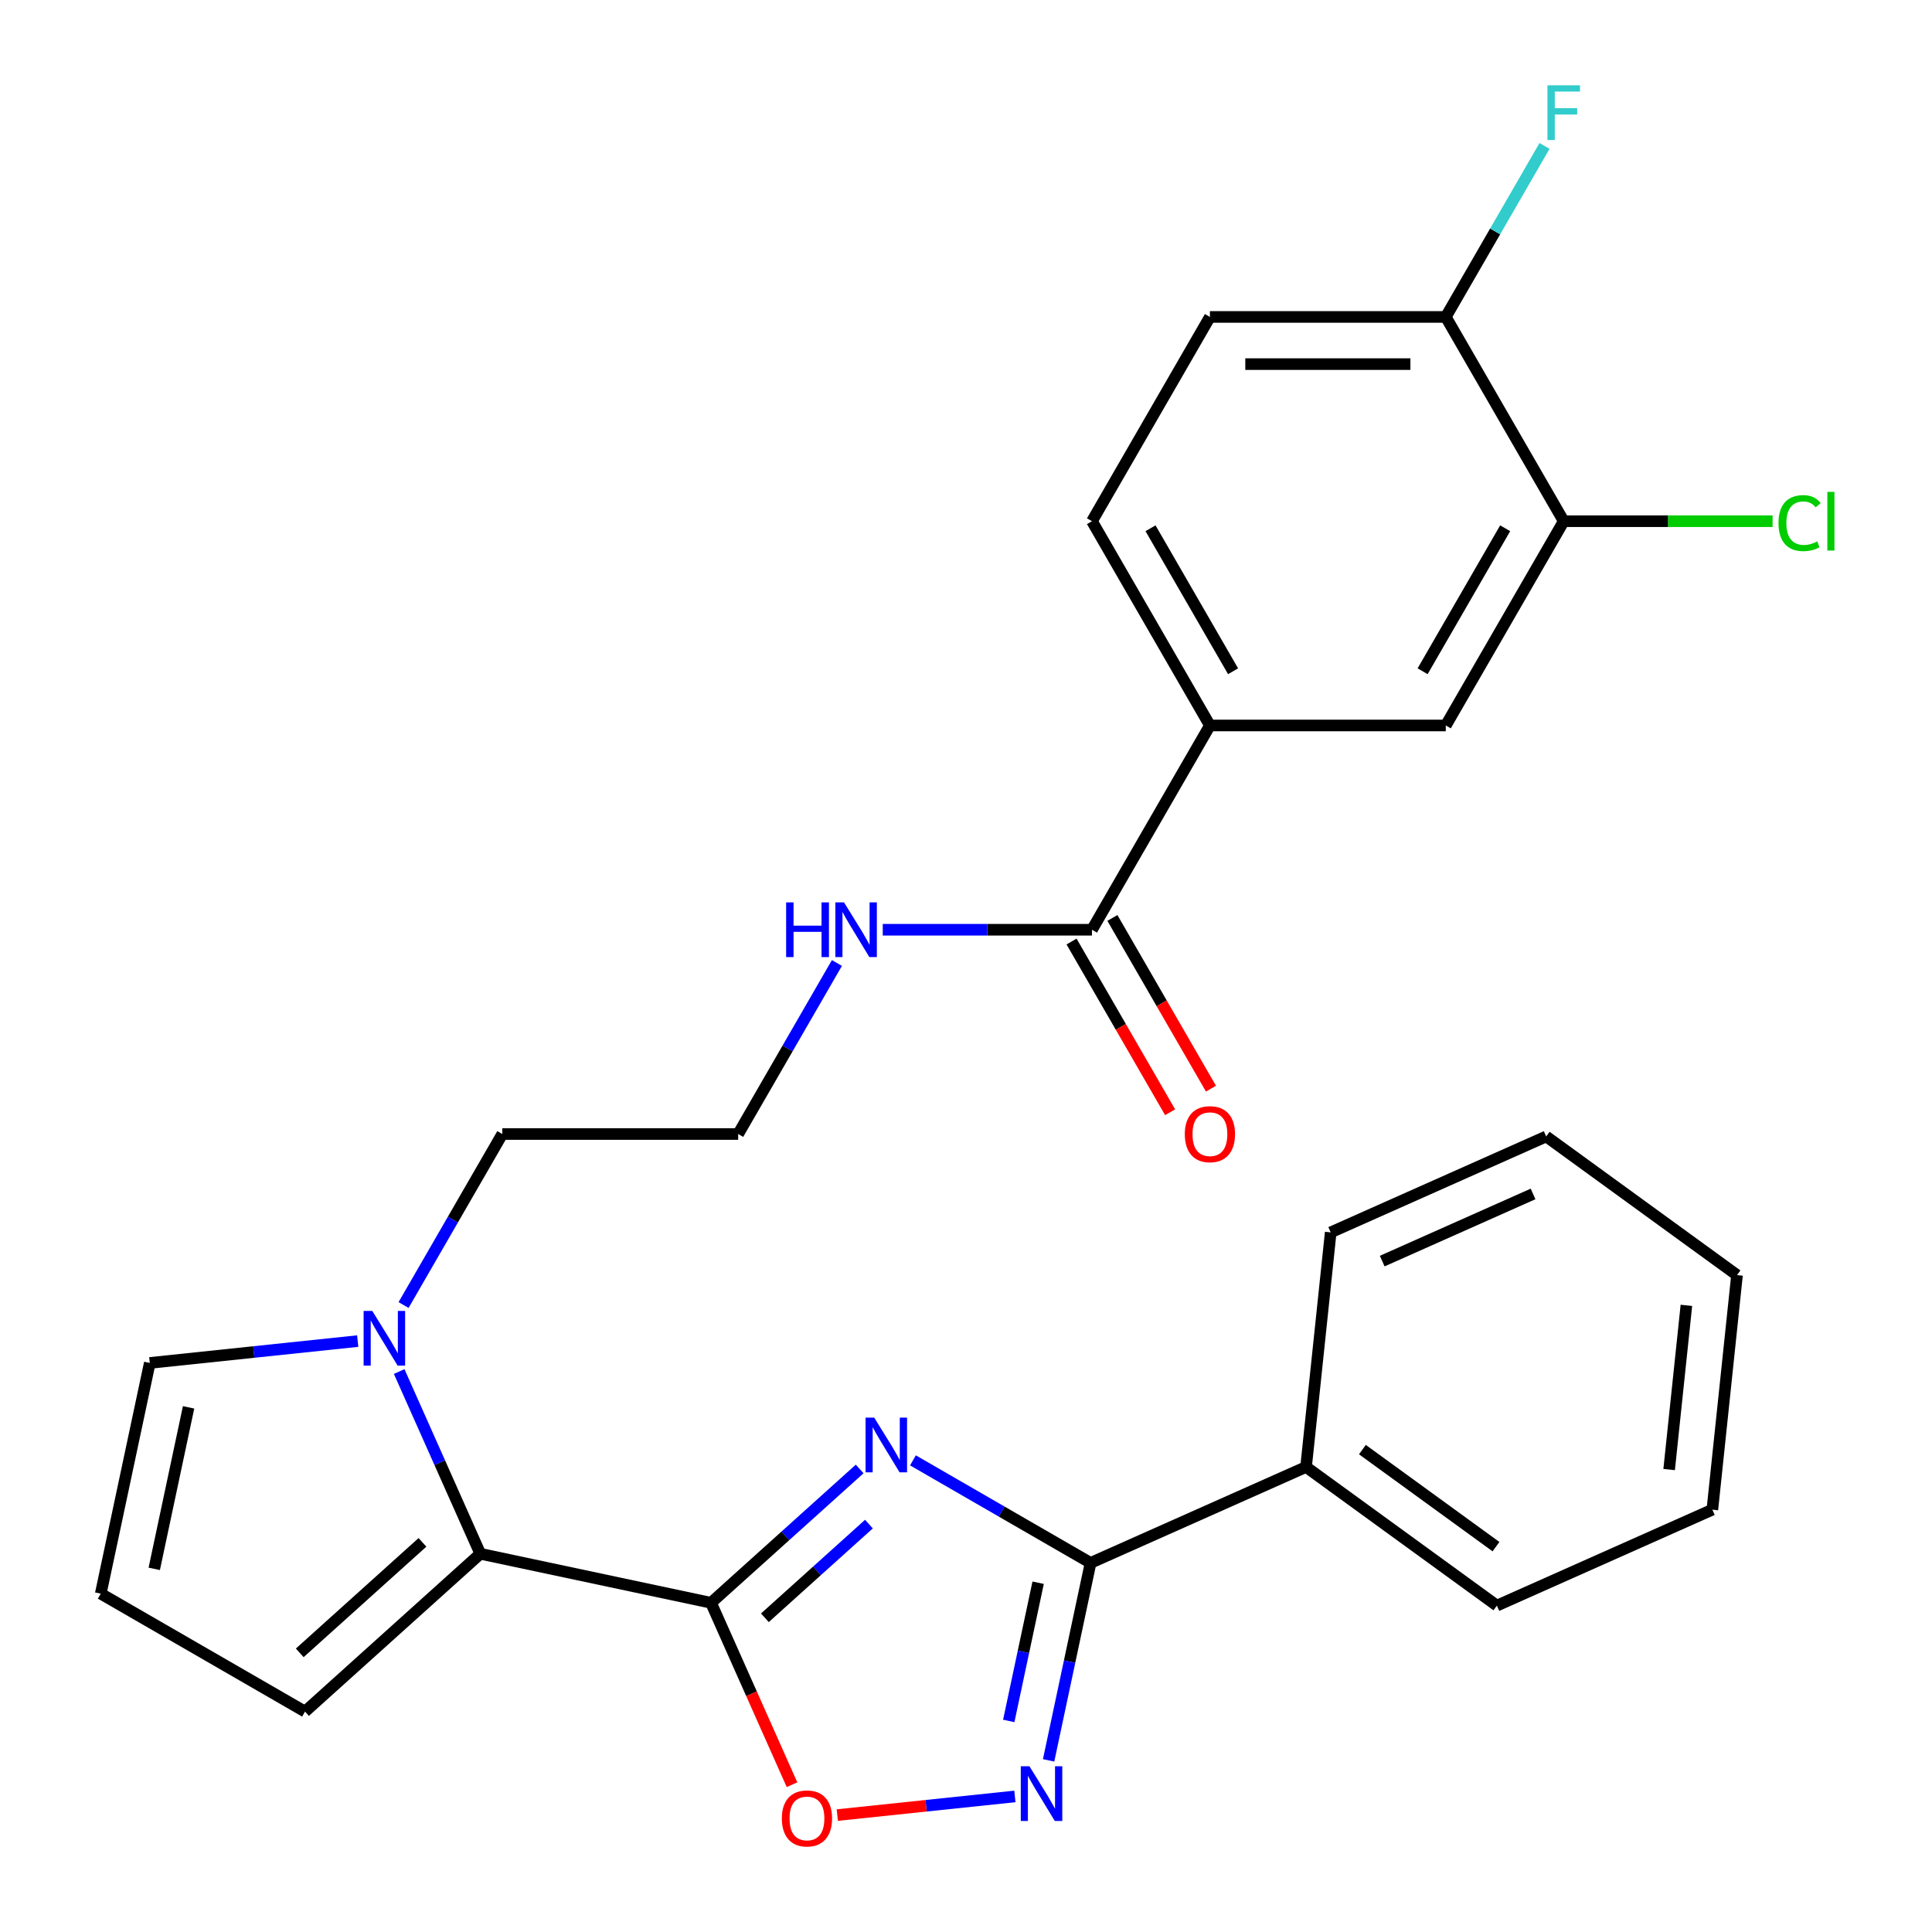 <?xml version='1.0' encoding='iso-8859-1'?>
<svg version='1.1' baseProfile='full'
              xmlns='http://www.w3.org/2000/svg'
                      xmlns:rdkit='http://www.rdkit.org/xml'
                      xmlns:xlink='http://www.w3.org/1999/xlink'
                  xml:space='preserve'
width='1000px' height='1000px' viewBox='0 0 1000 1000'>
<!-- END OF HEADER -->
<rect style='opacity:1.0;fill:#FFFFFF;stroke:none' width='1000' height='1000' x='0' y='0'> </rect>
<path class='bond-0' d='M 444.959,760.334 L 406.492,794.971' style='fill:none;fill-rule:evenodd;stroke:#0000FF;stroke-width:6px;stroke-linecap:butt;stroke-linejoin:miter;stroke-opacity:1' />
<path class='bond-0' d='M 406.492,794.971 L 368.024,829.607' style='fill:none;fill-rule:evenodd;stroke:#000000;stroke-width:6px;stroke-linecap:butt;stroke-linejoin:miter;stroke-opacity:1' />
<path class='bond-0' d='M 449.757,788.871 L 422.83,813.116' style='fill:none;fill-rule:evenodd;stroke:#0000FF;stroke-width:6px;stroke-linecap:butt;stroke-linejoin:miter;stroke-opacity:1' />
<path class='bond-0' d='M 422.83,813.116 L 395.903,837.362' style='fill:none;fill-rule:evenodd;stroke:#000000;stroke-width:6px;stroke-linecap:butt;stroke-linejoin:miter;stroke-opacity:1' />
<path class='bond-1' d='M 472.544,755.879 L 518.512,782.419' style='fill:none;fill-rule:evenodd;stroke:#0000FF;stroke-width:6px;stroke-linecap:butt;stroke-linejoin:miter;stroke-opacity:1' />
<path class='bond-1' d='M 518.512,782.419 L 564.481,808.959' style='fill:none;fill-rule:evenodd;stroke:#000000;stroke-width:6px;stroke-linecap:butt;stroke-linejoin:miter;stroke-opacity:1' />
<path class='bond-2' d='M 368.024,829.607 L 248.606,804.224' style='fill:none;fill-rule:evenodd;stroke:#000000;stroke-width:6px;stroke-linecap:butt;stroke-linejoin:miter;stroke-opacity:1' />
<path class='bond-3' d='M 368.024,829.607 L 388.985,876.687' style='fill:none;fill-rule:evenodd;stroke:#000000;stroke-width:6px;stroke-linecap:butt;stroke-linejoin:miter;stroke-opacity:1' />
<path class='bond-3' d='M 388.985,876.687 L 409.946,923.766' style='fill:none;fill-rule:evenodd;stroke:#FF0000;stroke-width:6px;stroke-linecap:butt;stroke-linejoin:miter;stroke-opacity:1' />
<path class='bond-4' d='M 564.481,808.959 L 553.619,860.062' style='fill:none;fill-rule:evenodd;stroke:#000000;stroke-width:6px;stroke-linecap:butt;stroke-linejoin:miter;stroke-opacity:1' />
<path class='bond-4' d='M 553.619,860.062 L 542.756,911.165' style='fill:none;fill-rule:evenodd;stroke:#0000FF;stroke-width:6px;stroke-linecap:butt;stroke-linejoin:miter;stroke-opacity:1' />
<path class='bond-4' d='M 537.339,819.213 L 529.735,854.985' style='fill:none;fill-rule:evenodd;stroke:#000000;stroke-width:6px;stroke-linecap:butt;stroke-linejoin:miter;stroke-opacity:1' />
<path class='bond-4' d='M 529.735,854.985 L 522.131,890.757' style='fill:none;fill-rule:evenodd;stroke:#0000FF;stroke-width:6px;stroke-linecap:butt;stroke-linejoin:miter;stroke-opacity:1' />
<path class='bond-5' d='M 564.481,808.959 L 676.012,759.302' style='fill:none;fill-rule:evenodd;stroke:#000000;stroke-width:6px;stroke-linecap:butt;stroke-linejoin:miter;stroke-opacity:1' />
<path class='bond-6' d='M 525.306,929.826 L 479.346,934.657' style='fill:none;fill-rule:evenodd;stroke:#0000FF;stroke-width:6px;stroke-linecap:butt;stroke-linejoin:miter;stroke-opacity:1' />
<path class='bond-6' d='M 479.346,934.657 L 433.386,939.487' style='fill:none;fill-rule:evenodd;stroke:#FF0000;stroke-width:6px;stroke-linecap:butt;stroke-linejoin:miter;stroke-opacity:1' />
<path class='bond-7' d='M 248.606,804.224 L 227.609,757.065' style='fill:none;fill-rule:evenodd;stroke:#000000;stroke-width:6px;stroke-linecap:butt;stroke-linejoin:miter;stroke-opacity:1' />
<path class='bond-7' d='M 227.609,757.065 L 206.613,709.905' style='fill:none;fill-rule:evenodd;stroke:#0000FF;stroke-width:6px;stroke-linecap:butt;stroke-linejoin:miter;stroke-opacity:1' />
<path class='bond-8' d='M 248.606,804.224 L 157.879,885.916' style='fill:none;fill-rule:evenodd;stroke:#000000;stroke-width:6px;stroke-linecap:butt;stroke-linejoin:miter;stroke-opacity:1' />
<path class='bond-8' d='M 218.659,798.332 L 155.149,855.516' style='fill:none;fill-rule:evenodd;stroke:#000000;stroke-width:6px;stroke-linecap:butt;stroke-linejoin:miter;stroke-opacity:1' />
<path class='bond-9' d='M 185.157,694.143 L 131.345,699.799' style='fill:none;fill-rule:evenodd;stroke:#0000FF;stroke-width:6px;stroke-linecap:butt;stroke-linejoin:miter;stroke-opacity:1' />
<path class='bond-9' d='M 131.345,699.799 L 77.532,705.455' style='fill:none;fill-rule:evenodd;stroke:#000000;stroke-width:6px;stroke-linecap:butt;stroke-linejoin:miter;stroke-opacity:1' />
<path class='bond-10' d='M 208.887,675.481 L 234.439,631.222' style='fill:none;fill-rule:evenodd;stroke:#0000FF;stroke-width:6px;stroke-linecap:butt;stroke-linejoin:miter;stroke-opacity:1' />
<path class='bond-10' d='M 234.439,631.222 L 259.992,586.964' style='fill:none;fill-rule:evenodd;stroke:#000000;stroke-width:6px;stroke-linecap:butt;stroke-linejoin:miter;stroke-opacity:1' />
<path class='bond-11' d='M 565.207,481.234 L 511.06,481.234' style='fill:none;fill-rule:evenodd;stroke:#000000;stroke-width:6px;stroke-linecap:butt;stroke-linejoin:miter;stroke-opacity:1' />
<path class='bond-11' d='M 511.06,481.234 L 456.913,481.234' style='fill:none;fill-rule:evenodd;stroke:#0000FF;stroke-width:6px;stroke-linecap:butt;stroke-linejoin:miter;stroke-opacity:1' />
<path class='bond-12' d='M 565.207,481.234 L 626.25,375.505' style='fill:none;fill-rule:evenodd;stroke:#000000;stroke-width:6px;stroke-linecap:butt;stroke-linejoin:miter;stroke-opacity:1' />
<path class='bond-13' d='M 554.634,487.339 L 580.14,531.517' style='fill:none;fill-rule:evenodd;stroke:#000000;stroke-width:6px;stroke-linecap:butt;stroke-linejoin:miter;stroke-opacity:1' />
<path class='bond-13' d='M 580.14,531.517 L 605.647,575.696' style='fill:none;fill-rule:evenodd;stroke:#FF0000;stroke-width:6px;stroke-linecap:butt;stroke-linejoin:miter;stroke-opacity:1' />
<path class='bond-13' d='M 575.78,475.13 L 601.286,519.309' style='fill:none;fill-rule:evenodd;stroke:#000000;stroke-width:6px;stroke-linecap:butt;stroke-linejoin:miter;stroke-opacity:1' />
<path class='bond-13' d='M 601.286,519.309 L 626.793,563.487' style='fill:none;fill-rule:evenodd;stroke:#FF0000;stroke-width:6px;stroke-linecap:butt;stroke-linejoin:miter;stroke-opacity:1' />
<path class='bond-14' d='M 626.25,375.505 L 748.335,375.505' style='fill:none;fill-rule:evenodd;stroke:#000000;stroke-width:6px;stroke-linecap:butt;stroke-linejoin:miter;stroke-opacity:1' />
<path class='bond-15' d='M 626.25,375.505 L 565.207,269.776' style='fill:none;fill-rule:evenodd;stroke:#000000;stroke-width:6px;stroke-linecap:butt;stroke-linejoin:miter;stroke-opacity:1' />
<path class='bond-15' d='M 638.239,347.437 L 595.509,273.426' style='fill:none;fill-rule:evenodd;stroke:#000000;stroke-width:6px;stroke-linecap:butt;stroke-linejoin:miter;stroke-opacity:1' />
<path class='bond-16' d='M 809.378,269.776 L 748.335,375.505' style='fill:none;fill-rule:evenodd;stroke:#000000;stroke-width:6px;stroke-linecap:butt;stroke-linejoin:miter;stroke-opacity:1' />
<path class='bond-16' d='M 779.076,273.426 L 736.346,347.437' style='fill:none;fill-rule:evenodd;stroke:#000000;stroke-width:6px;stroke-linecap:butt;stroke-linejoin:miter;stroke-opacity:1' />
<path class='bond-17' d='M 809.378,269.776 L 863.435,269.776' style='fill:none;fill-rule:evenodd;stroke:#000000;stroke-width:6px;stroke-linecap:butt;stroke-linejoin:miter;stroke-opacity:1' />
<path class='bond-17' d='M 863.435,269.776 L 917.492,269.776' style='fill:none;fill-rule:evenodd;stroke:#00CC00;stroke-width:6px;stroke-linecap:butt;stroke-linejoin:miter;stroke-opacity:1' />
<path class='bond-18' d='M 809.378,269.776 L 748.335,164.046' style='fill:none;fill-rule:evenodd;stroke:#000000;stroke-width:6px;stroke-linecap:butt;stroke-linejoin:miter;stroke-opacity:1' />
<path class='bond-19' d='M 157.879,885.916 L 52.149,824.873' style='fill:none;fill-rule:evenodd;stroke:#000000;stroke-width:6px;stroke-linecap:butt;stroke-linejoin:miter;stroke-opacity:1' />
<path class='bond-20' d='M 77.532,705.455 L 52.149,824.873' style='fill:none;fill-rule:evenodd;stroke:#000000;stroke-width:6px;stroke-linecap:butt;stroke-linejoin:miter;stroke-opacity:1' />
<path class='bond-20' d='M 97.608,728.444 L 79.84,812.037' style='fill:none;fill-rule:evenodd;stroke:#000000;stroke-width:6px;stroke-linecap:butt;stroke-linejoin:miter;stroke-opacity:1' />
<path class='bond-21' d='M 748.335,164.046 L 626.25,164.046' style='fill:none;fill-rule:evenodd;stroke:#000000;stroke-width:6px;stroke-linecap:butt;stroke-linejoin:miter;stroke-opacity:1' />
<path class='bond-21' d='M 730.023,188.463 L 644.562,188.463' style='fill:none;fill-rule:evenodd;stroke:#000000;stroke-width:6px;stroke-linecap:butt;stroke-linejoin:miter;stroke-opacity:1' />
<path class='bond-22' d='M 748.335,164.046 L 773.888,119.788' style='fill:none;fill-rule:evenodd;stroke:#000000;stroke-width:6px;stroke-linecap:butt;stroke-linejoin:miter;stroke-opacity:1' />
<path class='bond-22' d='M 773.888,119.788 L 799.441,75.529' style='fill:none;fill-rule:evenodd;stroke:#33CCCC;stroke-width:6px;stroke-linecap:butt;stroke-linejoin:miter;stroke-opacity:1' />
<path class='bond-23' d='M 676.012,759.302 L 774.781,831.062' style='fill:none;fill-rule:evenodd;stroke:#000000;stroke-width:6px;stroke-linecap:butt;stroke-linejoin:miter;stroke-opacity:1' />
<path class='bond-23' d='M 705.179,750.312 L 774.318,800.544' style='fill:none;fill-rule:evenodd;stroke:#000000;stroke-width:6px;stroke-linecap:butt;stroke-linejoin:miter;stroke-opacity:1' />
<path class='bond-24' d='M 676.012,759.302 L 688.773,637.885' style='fill:none;fill-rule:evenodd;stroke:#000000;stroke-width:6px;stroke-linecap:butt;stroke-linejoin:miter;stroke-opacity:1' />
<path class='bond-25' d='M 565.207,269.776 L 626.25,164.046' style='fill:none;fill-rule:evenodd;stroke:#000000;stroke-width:6px;stroke-linecap:butt;stroke-linejoin:miter;stroke-opacity:1' />
<path class='bond-26' d='M 433.183,498.447 L 407.631,542.705' style='fill:none;fill-rule:evenodd;stroke:#0000FF;stroke-width:6px;stroke-linecap:butt;stroke-linejoin:miter;stroke-opacity:1' />
<path class='bond-26' d='M 407.631,542.705 L 382.078,586.964' style='fill:none;fill-rule:evenodd;stroke:#000000;stroke-width:6px;stroke-linecap:butt;stroke-linejoin:miter;stroke-opacity:1' />
<path class='bond-27' d='M 259.992,586.964 L 382.078,586.964' style='fill:none;fill-rule:evenodd;stroke:#000000;stroke-width:6px;stroke-linecap:butt;stroke-linejoin:miter;stroke-opacity:1' />
<path class='bond-28' d='M 774.781,831.062 L 886.312,781.405' style='fill:none;fill-rule:evenodd;stroke:#000000;stroke-width:6px;stroke-linecap:butt;stroke-linejoin:miter;stroke-opacity:1' />
<path class='bond-29' d='M 688.773,637.885 L 800.304,588.228' style='fill:none;fill-rule:evenodd;stroke:#000000;stroke-width:6px;stroke-linecap:butt;stroke-linejoin:miter;stroke-opacity:1' />
<path class='bond-29' d='M 715.434,652.743 L 793.506,617.983' style='fill:none;fill-rule:evenodd;stroke:#000000;stroke-width:6px;stroke-linecap:butt;stroke-linejoin:miter;stroke-opacity:1' />
<path class='bond-30' d='M 800.304,588.228 L 899.074,659.988' style='fill:none;fill-rule:evenodd;stroke:#000000;stroke-width:6px;stroke-linecap:butt;stroke-linejoin:miter;stroke-opacity:1' />
<path class='bond-31' d='M 886.312,781.405 L 899.074,659.988' style='fill:none;fill-rule:evenodd;stroke:#000000;stroke-width:6px;stroke-linecap:butt;stroke-linejoin:miter;stroke-opacity:1' />
<path class='bond-31' d='M 863.943,760.641 L 872.876,675.649' style='fill:none;fill-rule:evenodd;stroke:#000000;stroke-width:6px;stroke-linecap:butt;stroke-linejoin:miter;stroke-opacity:1' />
<path  class='atom-0' d='M 452.491 733.756
L 461.771 748.756
Q 462.691 750.236, 464.171 752.916
Q 465.651 755.596, 465.731 755.756
L 465.731 733.756
L 469.491 733.756
L 469.491 762.076
L 465.611 762.076
L 455.651 745.676
Q 454.491 743.756, 453.251 741.556
Q 452.051 739.356, 451.691 738.676
L 451.691 762.076
L 448.011 762.076
L 448.011 733.756
L 452.491 733.756
' fill='#0000FF'/>
<path  class='atom-3' d='M 532.838 914.217
L 542.118 929.217
Q 543.038 930.697, 544.518 933.377
Q 545.998 936.057, 546.078 936.217
L 546.078 914.217
L 549.838 914.217
L 549.838 942.537
L 545.958 942.537
L 535.998 926.137
Q 534.838 924.217, 533.598 922.017
Q 532.398 919.817, 532.038 919.137
L 532.038 942.537
L 528.358 942.537
L 528.358 914.217
L 532.838 914.217
' fill='#0000FF'/>
<path  class='atom-5' d='M 404.681 941.218
Q 404.681 934.418, 408.041 930.618
Q 411.401 926.818, 417.681 926.818
Q 423.961 926.818, 427.321 930.618
Q 430.681 934.418, 430.681 941.218
Q 430.681 948.098, 427.281 952.018
Q 423.881 955.898, 417.681 955.898
Q 411.441 955.898, 408.041 952.018
Q 404.681 948.138, 404.681 941.218
M 417.681 952.698
Q 422.001 952.698, 424.321 949.818
Q 426.681 946.898, 426.681 941.218
Q 426.681 935.658, 424.321 932.858
Q 422.001 930.018, 417.681 930.018
Q 413.361 930.018, 411.001 932.818
Q 408.681 935.618, 408.681 941.218
Q 408.681 946.938, 411.001 949.818
Q 413.361 952.698, 417.681 952.698
' fill='#FF0000'/>
<path  class='atom-6' d='M 192.689 678.533
L 201.969 693.533
Q 202.889 695.013, 204.369 697.693
Q 205.849 700.373, 205.929 700.533
L 205.929 678.533
L 209.689 678.533
L 209.689 706.853
L 205.809 706.853
L 195.849 690.453
Q 194.689 688.533, 193.449 686.333
Q 192.249 684.133, 191.889 683.453
L 191.889 706.853
L 188.209 706.853
L 188.209 678.533
L 192.689 678.533
' fill='#0000FF'/>
<path  class='atom-16' d='M 613.25 587.044
Q 613.25 580.244, 616.61 576.444
Q 619.97 572.644, 626.25 572.644
Q 632.53 572.644, 635.89 576.444
Q 639.25 580.244, 639.25 587.044
Q 639.25 593.924, 635.85 597.844
Q 632.45 601.724, 626.25 601.724
Q 620.01 601.724, 616.61 597.844
Q 613.25 593.964, 613.25 587.044
M 626.25 598.524
Q 630.57 598.524, 632.89 595.644
Q 635.25 592.724, 635.25 587.044
Q 635.25 581.484, 632.89 578.684
Q 630.57 575.844, 626.25 575.844
Q 621.93 575.844, 619.57 578.644
Q 617.25 581.444, 617.25 587.044
Q 617.25 592.764, 619.57 595.644
Q 621.93 598.524, 626.25 598.524
' fill='#FF0000'/>
<path  class='atom-18' d='M 406.901 467.074
L 410.741 467.074
L 410.741 479.114
L 425.221 479.114
L 425.221 467.074
L 429.061 467.074
L 429.061 495.394
L 425.221 495.394
L 425.221 482.314
L 410.741 482.314
L 410.741 495.394
L 406.901 495.394
L 406.901 467.074
' fill='#0000FF'/>
<path  class='atom-18' d='M 436.861 467.074
L 446.141 482.074
Q 447.061 483.554, 448.541 486.234
Q 450.021 488.914, 450.101 489.074
L 450.101 467.074
L 453.861 467.074
L 453.861 495.394
L 449.981 495.394
L 440.021 478.994
Q 438.861 477.074, 437.621 474.874
Q 436.421 472.674, 436.061 471.994
L 436.061 495.394
L 432.381 495.394
L 432.381 467.074
L 436.861 467.074
' fill='#0000FF'/>
<path  class='atom-20' d='M 920.544 270.756
Q 920.544 263.716, 923.824 260.036
Q 927.144 256.316, 933.424 256.316
Q 939.264 256.316, 942.384 260.436
L 939.744 262.596
Q 937.464 259.596, 933.424 259.596
Q 929.144 259.596, 926.864 262.476
Q 924.624 265.316, 924.624 270.756
Q 924.624 276.356, 926.944 279.236
Q 929.304 282.116, 933.864 282.116
Q 936.984 282.116, 940.624 280.236
L 941.744 283.236
Q 940.264 284.196, 938.024 284.756
Q 935.784 285.316, 933.304 285.316
Q 927.144 285.316, 923.824 281.556
Q 920.544 277.796, 920.544 270.756
' fill='#00CC00'/>
<path  class='atom-20' d='M 945.824 254.596
L 949.504 254.596
L 949.504 284.956
L 945.824 284.956
L 945.824 254.596
' fill='#00CC00'/>
<path  class='atom-21' d='M 800.958 44.157
L 817.798 44.157
L 817.798 47.397
L 804.758 47.397
L 804.758 55.997
L 816.358 55.997
L 816.358 59.277
L 804.758 59.277
L 804.758 72.477
L 800.958 72.477
L 800.958 44.157
' fill='#33CCCC'/>
</svg>
